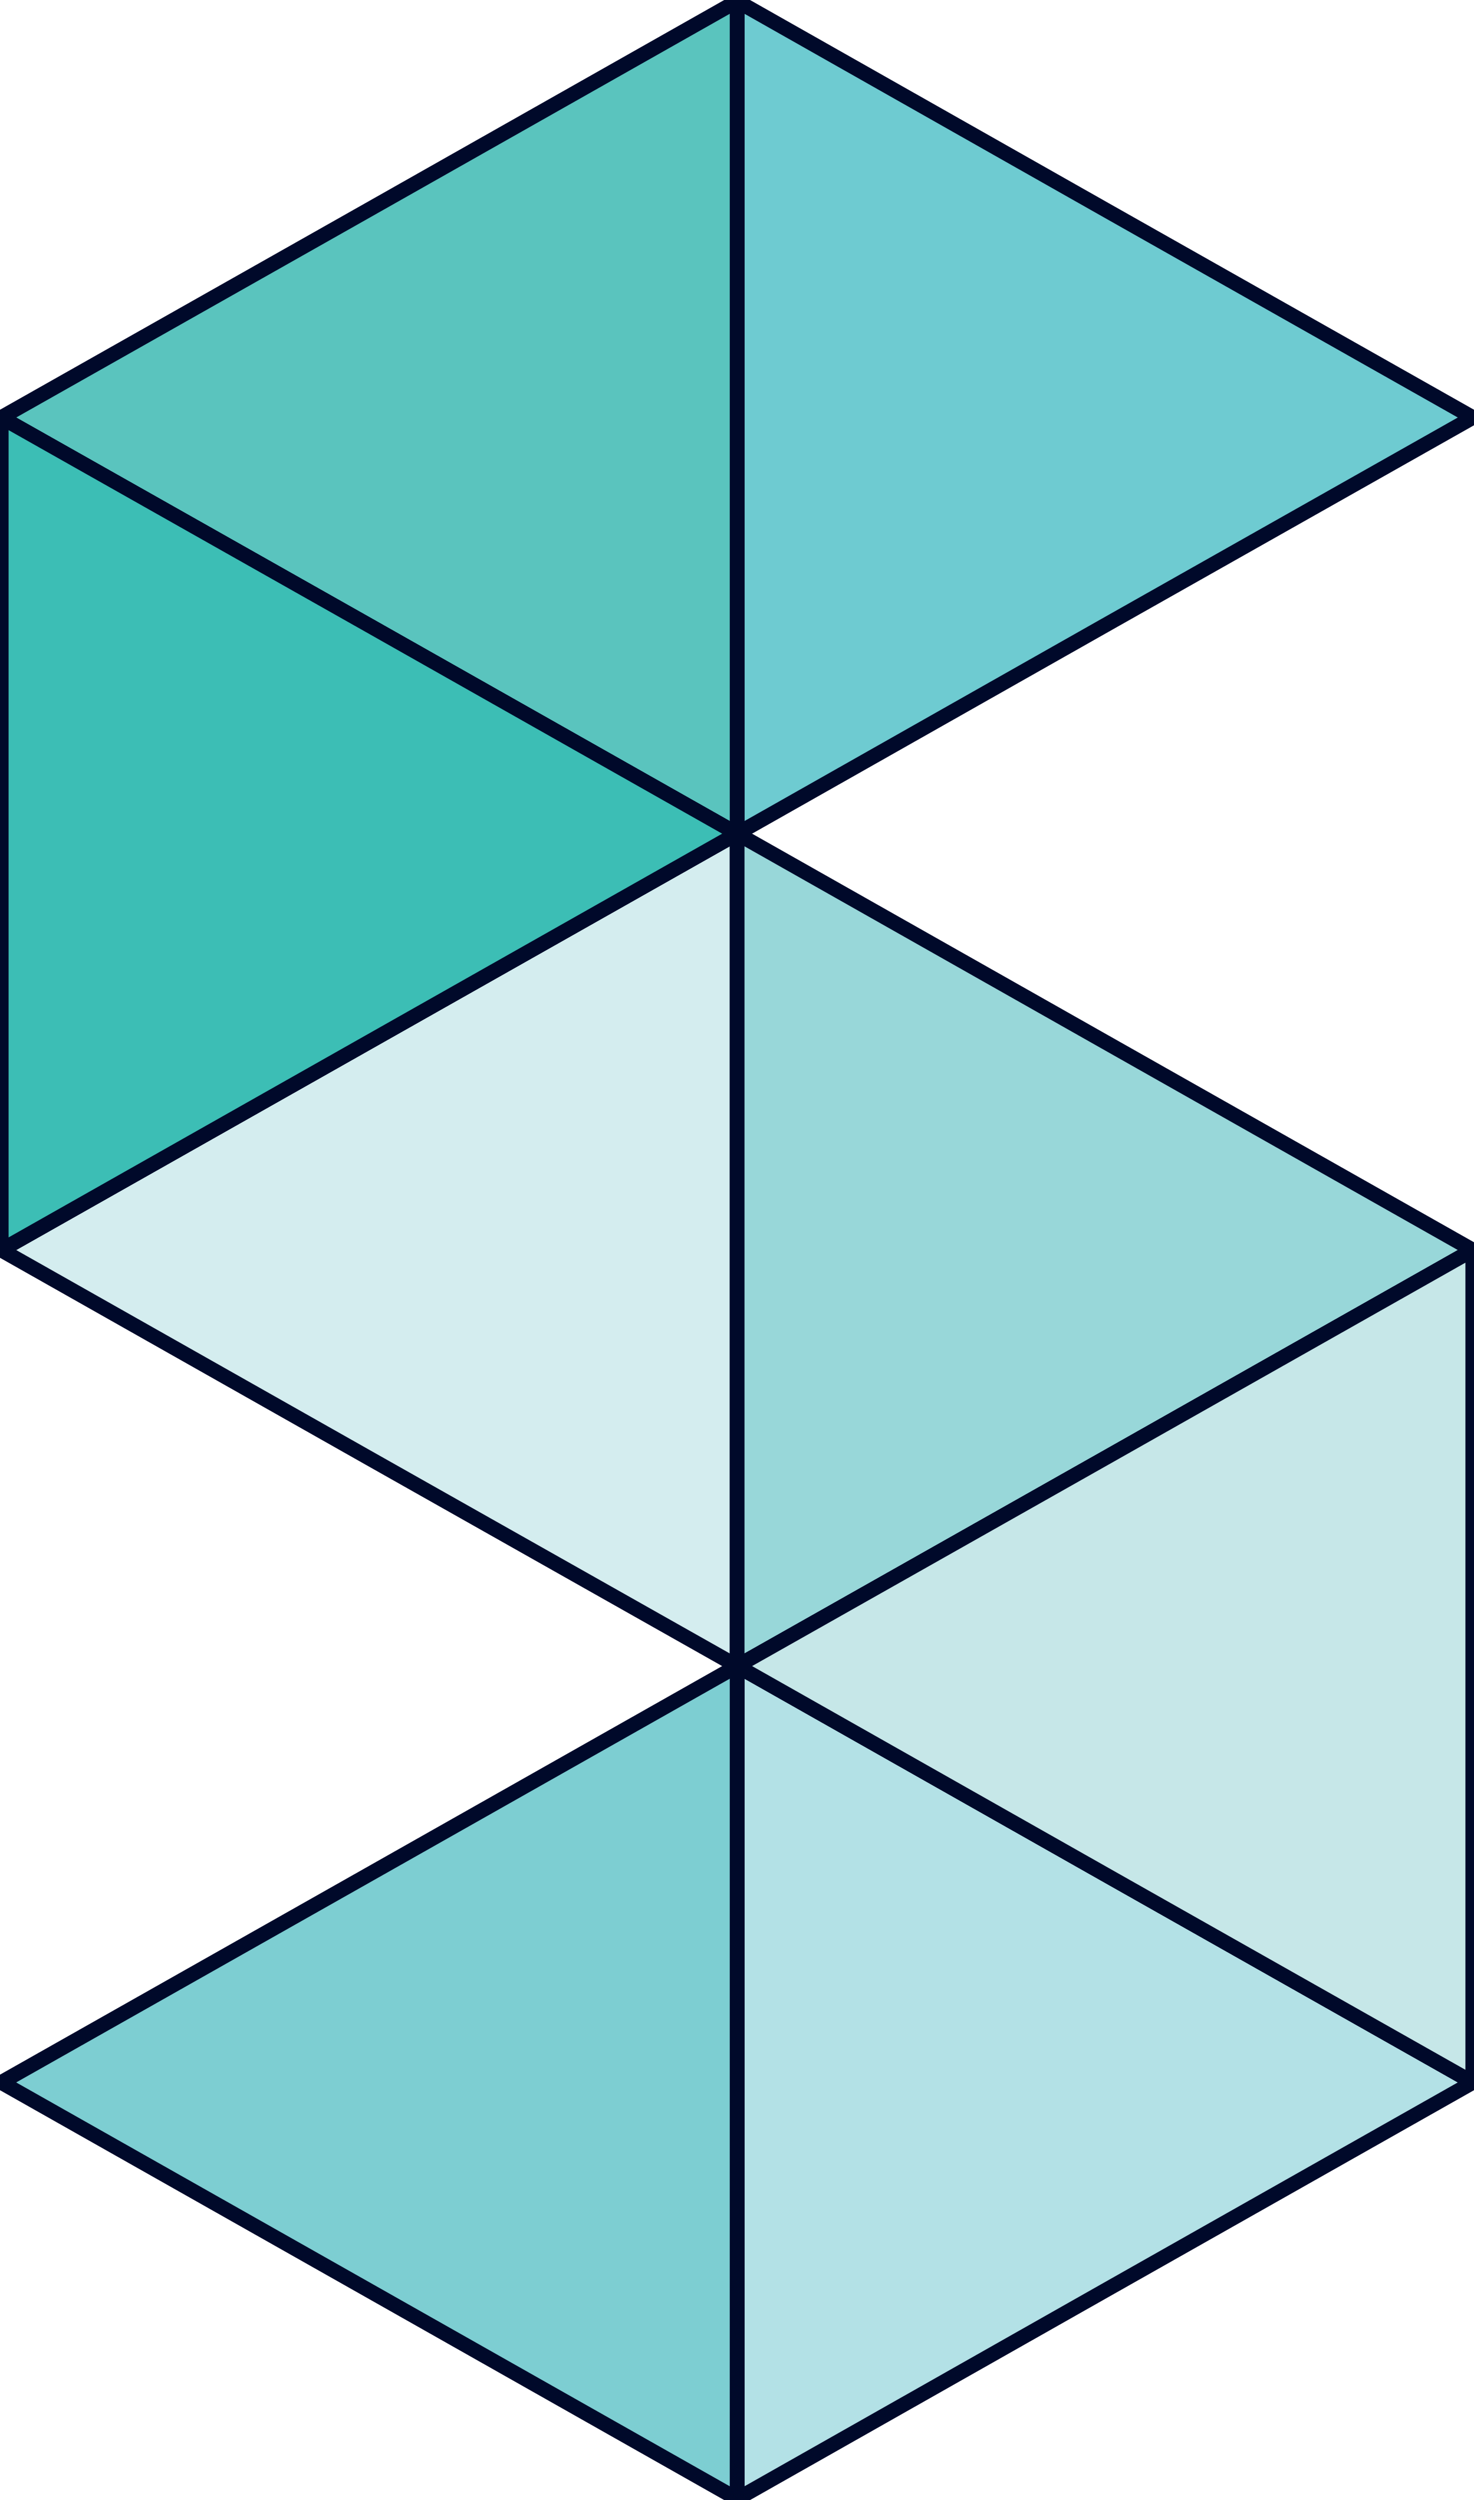 <svg width="23" height="39" viewBox="0 0 23 39" fill="none" xmlns="http://www.w3.org/2000/svg">
<g clip-path="url(#clip0_352_115)">
<path fill-rule="evenodd" clip-rule="evenodd" d="M22.981 6.513L17.239 3.267L11.502 0.018V6.513V13.005L17.239 9.757L22.981 6.513Z" fill="#6ECBD1" stroke="#00092A" stroke-width="0.23" stroke-linecap="round" stroke-linejoin="round"/>
<path fill-rule="evenodd" clip-rule="evenodd" d="M0.019 6.513L5.761 3.267L11.502 0.018V6.513V13.005L5.761 9.757L0.019 6.513Z" fill="#5AC4BE" stroke="#00092A" stroke-width="0.23" stroke-linecap="round" stroke-linejoin="round"/>
<path fill-rule="evenodd" clip-rule="evenodd" d="M0.019 19.5L5.761 22.748L11.502 25.99V19.5V13.005L5.761 16.252L0.019 19.5Z" fill="#D4EDEF" stroke="#00092A" stroke-width="0.23" stroke-linecap="round" stroke-linejoin="round"/>
<path fill-rule="evenodd" clip-rule="evenodd" d="M22.981 19.5L17.239 22.748L11.502 25.99V19.5V13.005L17.239 16.252L22.981 19.5Z" fill="#98D7D9" stroke="#00092A" stroke-width="0.23" stroke-linecap="round" stroke-linejoin="round"/>
<path fill-rule="evenodd" clip-rule="evenodd" d="M22.981 32.485L17.239 29.238L11.502 25.99V32.485V38.982L17.239 35.733L22.981 32.485Z" fill="#B3E1E6" stroke="#00092A" stroke-width="0.23" stroke-linecap="round" stroke-linejoin="round"/>
<path fill-rule="evenodd" clip-rule="evenodd" d="M22.981 19.5L17.239 22.748L11.502 25.99L17.239 29.238L22.981 32.485V19.5Z" fill="#C6E7E8" stroke="#00092A" stroke-width="0.23" stroke-linecap="round" stroke-linejoin="round"/>
<path fill-rule="evenodd" clip-rule="evenodd" d="M5.761 9.757L0.019 6.513V19.5L5.761 16.252L11.502 13.005L5.761 9.757Z" fill="#3CBEB5" stroke="#00092A" stroke-width="0.23" stroke-linecap="round" stroke-linejoin="round"/>
<path fill-rule="evenodd" clip-rule="evenodd" d="M0.019 32.485L5.761 29.238L11.502 25.99V32.485V38.982L5.761 35.733L0.019 32.485Z" fill="#7DCED2" stroke="#00092A" stroke-width="0.23" stroke-linecap="round" stroke-linejoin="round"/>
</g>
<defs>
<clipPath id="clip0_352_115">
<rect width="23" height="39" fill="white"/>
</clipPath>
</defs>
</svg>
